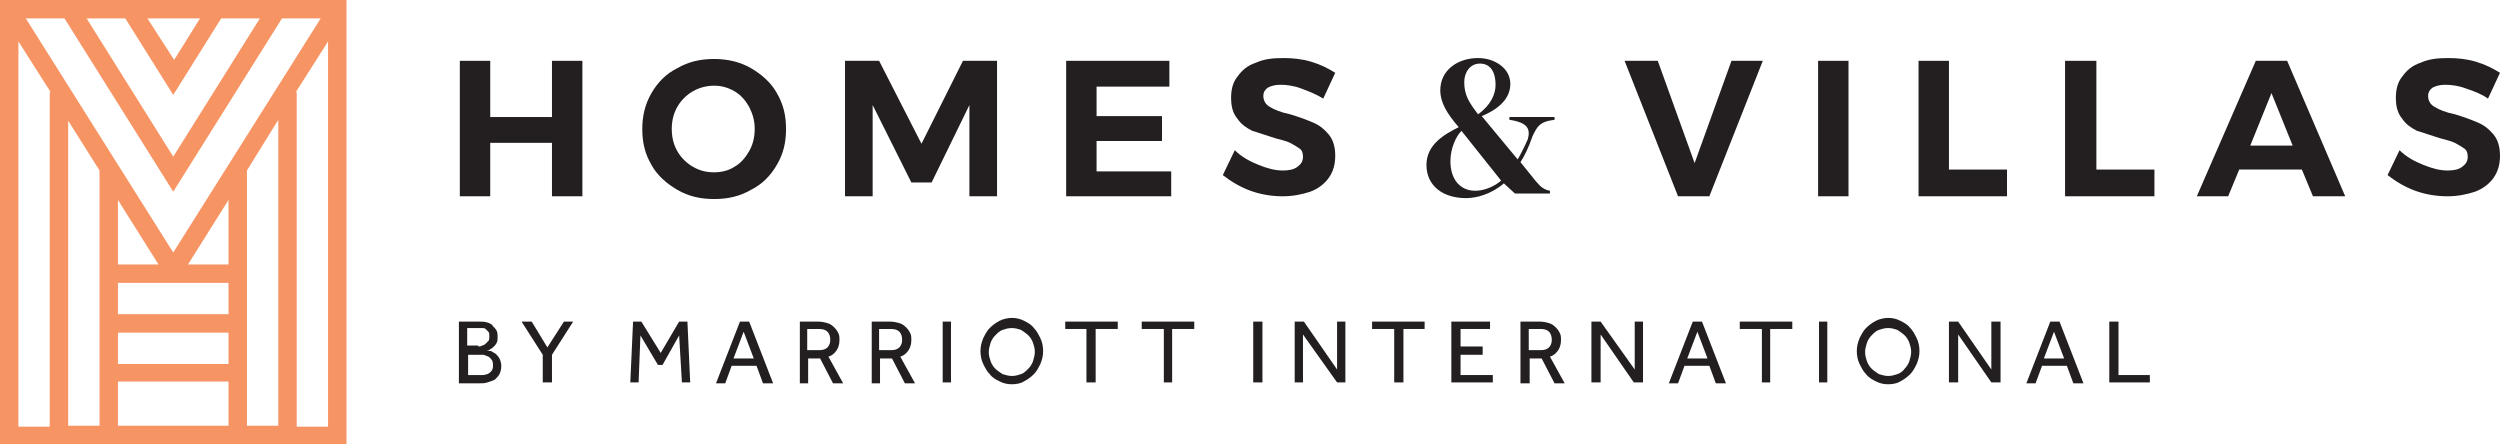 <?xml version="1.0" encoding="UTF-8"?>
<svg xmlns="http://www.w3.org/2000/svg" id="Layer_2" viewBox="0 0 271.3 48.2">
  <defs>
    <style>.cls-1{fill:#231f20;}.cls-1,.cls-2{fill-rule:evenodd;stroke-width:0px;}.cls-2{fill:#f69464;}</style>
  </defs>
  <g id="katman_1">
    <g id="HVMI-Final-Logo-POS">
      <g id="Group-44">
        <path id="Fill-1" class="cls-1" d="m51.9,40.7h.5c.2,0,.4-.1.5-.1.2-.1.3-.2.4-.3.1-.1.2-.3.2-.6,0-.2,0-.4-.1-.6-.1-.1-.2-.3-.4-.4-.2-.1-.3-.1-.5-.2h-1.7v2.2h1.1Zm0-3.1c.1,0,.3,0,.4-.1.1,0,.3-.1.4-.2l.3-.3c.1-.1.1-.3.1-.5s0-.4-.1-.5l-.3-.3c-.1-.1-.3-.1-.4-.1h-1.6v1.9h1.2v.1Zm-2.1-2.7h2.2c.3,0,.6,0,.9.1s.5.2.6.4c.2.2.3.3.4.5s.1.4.1.7c0,.2,0,.4-.1.6s-.2.3-.3.4c-.1.1-.2.2-.4.3-.1.1-.2.1-.4.1.1,0,.3.1.5.1.2.1.3.2.5.3.1.1.3.3.4.5s.2.5.2.8c0,.4-.1.7-.2.9-.1.2-.3.4-.5.6-.2.1-.5.2-.8.3-.3.1-.6.1-1,.1h-2.1s0-6.7,0-6.7Z"></path>
        <polygon id="Fill-3" class="cls-1" points="58.9 38.5 56.6 34.9 57.7 34.9 59.4 37.7 61.2 34.9 62.2 34.9 59.9 38.5 59.9 41.5 58.9 41.5 58.9 38.5"></polygon>
        <polygon id="Fill-5" class="cls-1" points="68.7 34.9 69.6 34.9 71.7 38.3 73.7 34.9 74.6 34.9 74.9 41.5 74 41.5 73.7 36.4 71.9 39.6 71.4 39.6 69.5 36.4 69.3 41.5 68.4 41.5 68.7 34.9"></polygon>
        <path id="Fill-7" class="cls-1" d="m81.8,38.9l-1.1-2.9-1.1,2.9h2.2Zm-1.5-4h1l2.6,6.7h-1.1l-.7-1.9h-2.7l-.7,1.9h-1l2.6-6.7Z"></path>
        <path id="Fill-9" class="cls-1" d="m88.9,38c.4,0,.7-.1.9-.3s.3-.5.3-.8c0-.4-.1-.7-.3-.9s-.5-.3-.9-.3h-1.3v2.3s1.3,0,1.3,0Zm-2.2-3.1h2.1c.4,0,.8.1,1.1.2.3.1.5.3.7.5s.3.4.4.6.1.5.1.7c0,.4-.1.8-.3,1.1-.2.3-.5.6-.9.7l1.6,2.9h-1.1l-1.4-2.7h-1.3v2.7h-.9v-6.7h-.1Z"></path>
        <path id="Fill-11" class="cls-1" d="m96.7,38c.4,0,.7-.1.9-.3.2-.2.3-.5.3-.8,0-.4-.1-.7-.3-.9-.2-.2-.5-.3-.9-.3h-1.3v2.3s1.3,0,1.3,0Zm-2.2-3.1h2.1c.4,0,.8.1,1.1.2s.5.3.7.5.3.4.4.6c.1.2.1.5.1.7,0,.4-.1.8-.3,1.1-.2.3-.5.6-.9.7l1.6,2.9h-1.1l-1.4-2.7h-1.3v2.7h-.9v-6.7h-.1Z"></path>
        <polygon id="Fill-13" class="cls-1" points="102.3 41.5 103.2 41.5 103.2 34.9 102.3 34.9 102.3 41.5"></polygon>
        <path id="Fill-15" class="cls-1" d="m109.8,40.8c.4,0,.7-.1,1-.2s.5-.3.8-.6c.2-.2.4-.5.5-.8s.2-.7.2-1c0-.4-.1-.7-.2-1-.1-.3-.3-.6-.5-.8-.2-.2-.5-.4-.8-.6-.3-.1-.6-.2-1-.2s-.7.1-1,.2-.5.3-.8.6c-.2.2-.4.5-.5.8s-.2.7-.2,1c0,.4.1.7.2,1,.1.3.3.6.5.8.2.2.5.4.8.6.3.1.7.2,1,.2m0,.9c-.5,0-.9-.1-1.3-.3s-.8-.4-1.1-.8c-.3-.3-.5-.7-.7-1.1s-.3-.9-.3-1.4.1-.9.3-1.4c.2-.4.4-.8.7-1.1.3-.3.7-.6,1.1-.8s.9-.3,1.3-.3c.5,0,.9.1,1.3.3s.8.4,1.1.8c.3.3.5.7.7,1.1s.3.9.3,1.4-.1.9-.3,1.4c-.2.4-.4.8-.7,1.1-.3.3-.7.6-1.1.8-.3.2-.8.3-1.3.3"></path>
        <polygon id="Fill-16" class="cls-1" points="117.9 35.7 115.6 35.7 115.6 34.9 121.3 34.9 121.3 35.7 118.9 35.7 118.9 41.5 117.9 41.5 117.9 35.7"></polygon>
        <polygon id="Fill-17" class="cls-1" points="126.3 35.7 123.9 35.7 123.9 34.9 129.6 34.9 129.6 35.7 127.2 35.7 127.2 41.5 126.3 41.5 126.3 35.7"></polygon>
        <polygon id="Fill-18" class="cls-1" points="136 41.5 137 41.5 137 34.9 136 34.9 136 41.5"></polygon>
        <polygon id="Fill-19" class="cls-1" points="140.5 34.9 141.5 34.9 145.1 40.1 145.1 34.9 146 34.9 146 41.5 145.1 41.5 141.4 36.3 141.4 41.5 140.5 41.5 140.5 34.9"></polygon>
        <polygon id="Fill-20" class="cls-1" points="151.3 35.7 148.9 35.7 148.9 34.9 154.6 34.9 154.6 35.7 152.3 35.7 152.3 41.5 151.3 41.5 151.3 35.7"></polygon>
        <polygon id="Fill-21" class="cls-1" points="157.5 34.9 161.7 34.9 161.7 35.7 158.5 35.7 158.5 37.6 160.9 37.6 160.9 38.5 158.5 38.5 158.5 40.7 162 40.7 162 41.5 157.5 41.5 157.5 34.9"></polygon>
        <path id="Fill-22" class="cls-1" d="m167.2,38c.4,0,.7-.1.9-.3.2-.2.3-.5.3-.8,0-.4-.1-.7-.3-.9-.2-.2-.5-.3-.9-.3h-1.3v2.3s1.3,0,1.3,0Zm-2.2-3.1h2.1c.4,0,.8.1,1.1.2s.5.3.7.5.3.4.4.6c.1.2.1.5.1.7,0,.4-.1.8-.3,1.1-.2.3-.5.6-.9.7l1.6,2.9h-1.1l-1.4-2.7h-1.3v2.7h-1v-6.7Z"></path>
        <polygon id="Fill-23" class="cls-1" points="172.7 34.9 173.7 34.9 177.4 40.1 177.4 34.9 178.3 34.9 178.3 41.5 177.3 41.5 173.7 36.3 173.7 41.5 172.7 41.5 172.7 34.9"></polygon>
        <path id="Fill-24" class="cls-1" d="m185.3,38.9l-1.1-2.9-1.1,2.9h2.2Zm-1.6-4h1l2.6,6.7h-1.1l-.7-1.9h-2.7l-.7,1.9h-1l2.6-6.7Z"></path>
        <polygon id="Fill-25" class="cls-1" points="191.2 35.7 188.8 35.7 188.8 34.9 194.5 34.9 194.5 35.7 192.1 35.7 192.1 41.5 191.2 41.5 191.2 35.7"></polygon>
        <polygon id="Fill-26" class="cls-1" points="197.4 41.5 198.3 41.5 198.3 34.9 197.4 34.9 197.4 41.5"></polygon>
        <path id="Fill-27" class="cls-1" d="m204.9,40.8c.4,0,.7-.1,1-.2s.6-.3.8-.6c.2-.2.4-.5.5-.8s.2-.7.2-1c0-.4-.1-.7-.2-1-.1-.3-.3-.6-.5-.8-.2-.2-.5-.4-.8-.6-.3-.1-.6-.2-1-.2s-.7.1-1,.2-.5.3-.8.6c-.2.2-.4.5-.5.8s-.2.7-.2,1c0,.4.1.7.2,1,.1.3.3.6.5.8.2.2.5.4.8.6.3.1.7.2,1,.2m0,.9c-.5,0-.9-.1-1.3-.3s-.8-.4-1.1-.8c-.3-.3-.5-.7-.7-1.1s-.3-.9-.3-1.4.1-.9.3-1.4c.2-.4.4-.8.7-1.1s.7-.6,1.1-.8.9-.3,1.3-.3c.5,0,.9.1,1.3.3s.8.4,1.1.8c.3.3.5.7.7,1.1s.3.9.3,1.4-.1.9-.3,1.4c-.2.4-.4.8-.7,1.1-.3.3-.7.6-1.1.8-.3.2-.8.3-1.3.3"></path>
        <polygon id="Fill-28" class="cls-1" points="211.5 34.9 212.5 34.9 216.1 40.1 216.1 34.9 217.1 34.9 217.1 41.5 216.1 41.5 212.5 36.3 212.5 41.5 211.5 41.5 211.5 34.9"></polygon>
        <path id="Fill-29" class="cls-1" d="m224,38.9l-1.1-2.9-1.1,2.9h2.2Zm-1.5-4h1l2.6,6.7h-1.1l-.7-1.9h-2.7l-.7,1.9h-1l2.6-6.7Z"></path>
        <polygon id="Fill-30" class="cls-1" points="228.9 34.9 229.9 34.9 229.9 40.7 233.3 40.7 233.3 41.5 228.9 41.5 228.9 34.9"></polygon>
        <path id="Fill-31" class="cls-1" d="m160.6,6.9c-1.1,0-1.7,1-1.7,2,0,1.4.5,2.2,1.5,3.5,1.4-1,1.9-2.2,1.9-3.2,0-1.3-.5-2.3-1.7-2.3Zm-2,7.3c-.6.6-1.2,1.9-1.2,3.3,0,1.9,1,3.2,2.7,3.2.9,0,2-.4,2.8-1.1l-4.3-5.4Zm4.6,5.7c-1.4,1.2-3,1.6-4.1,1.6-2.6,0-4.3-1.4-4.3-3.6s1.9-3.3,3.5-4.1c-1.3-1.5-2-2.7-2-4,0-2.2,1.9-3.5,4.1-3.5,1.8,0,3.5,1.1,3.5,2.8,0,1.2-.7,2.5-3.1,3.5l3.9,4.7c.3-.5.8-1.5,1.1-2.2.3-1.1,0-1.8-2-2.1v-.3h4.9v.3c-1.7.2-1.9.8-2.4,1.8-.4,1.2-.9,2.2-1.3,2.8l1.7,2.1c.5.6.9.9,1.5,1v.3h-3.8l-1.2-1.1Z"></path>
        <polygon id="Fill-32" class="cls-1" points="49.9 6.6 53.2 6.6 53.2 12.7 59.9 12.7 59.9 6.6 63.2 6.6 63.2 21.3 59.9 21.3 59.9 15.5 53.2 15.5 53.2 21.3 49.9 21.3 49.9 6.6"></polygon>
        <path id="Fill-33" class="cls-1" d="m75.2,9.9c-.7.4-1.3,1-1.7,1.7-.4.7-.6,1.5-.6,2.4s.2,1.7.6,2.4c.4.7,1,1.3,1.7,1.7.7.4,1.4.6,2.3.6.8,0,1.6-.2,2.2-.6.7-.4,1.2-1,1.6-1.7s.6-1.5.6-2.4-.2-1.6-.6-2.4c-.4-.7-.9-1.3-1.6-1.7-.7-.4-1.4-.6-2.2-.6s-1.6.2-2.3.6m6.3-2.5c1.2.7,2.2,1.6,2.8,2.7.7,1.2,1,2.4,1,3.9s-.3,2.7-1,3.9c-.7,1.2-1.6,2.1-2.8,2.7-1.2.7-2.5,1-4,1s-2.8-.3-4-1-2.2-1.6-2.8-2.7c-.7-1.2-1-2.4-1-3.9,0-1.4.3-2.7,1-3.9.7-1.2,1.6-2.1,2.8-2.7,1.2-.7,2.5-1,4-1,1.4,0,2.8.3,4,1"></path>
        <polygon id="Fill-34" class="cls-1" points="91.7 6.6 95.4 6.6 100 15.6 104.5 6.6 108.2 6.6 108.2 21.3 105.2 21.3 105.2 11.4 101.1 19.8 98.9 19.8 94.7 11.4 94.7 21.3 91.7 21.3 91.7 6.6"></polygon>
        <polygon id="Fill-35" class="cls-1" points="115.7 6.6 126.9 6.6 126.9 9.4 119 9.4 119 12.6 126.1 12.6 126.1 15.3 119 15.3 119 18.6 127.1 18.6 127.1 21.3 115.7 21.3 115.7 6.6"></polygon>
        <path id="Fill-36" class="cls-1" d="m141.2,9.6c-.8-.3-1.6-.4-2.2-.4s-1,.1-1.4.3c-.3.2-.5.5-.5.9,0,.5.2.9.7,1.2.5.3,1.2.6,2.2.8,1,.3,1.8.6,2.5.9s1.2.7,1.7,1.3c.5.6.7,1.4.7,2.3s-.2,1.7-.7,2.4c-.5.7-1.2,1.2-2,1.5-.9.3-1.9.5-3,.5-1.2,0-2.4-.2-3.5-.6s-2.1-1-3-1.7l1.3-2.7c.7.7,1.6,1.2,2.6,1.6s1.8.6,2.6.6c.7,0,1.2-.1,1.6-.4.4-.3.6-.6.6-1.1,0-.4-.1-.7-.4-.9-.3-.2-.6-.4-1-.6s-.9-.3-1.6-.5c-1-.3-1.8-.6-2.5-.8-.6-.3-1.2-.7-1.6-1.3-.5-.6-.7-1.3-.7-2.3,0-.9.2-1.7.7-2.3.5-.7,1.1-1.2,2-1.5.9-.4,1.8-.5,3-.5,1,0,2,.1,3,.4s1.8.7,2.6,1.2l-1.3,2.8c-.8-.5-1.6-.8-2.4-1.1"></path>
        <polygon id="Fill-37" class="cls-1" points="176.3 6.6 179.9 6.6 183.9 17.7 187.9 6.6 191.3 6.6 185.5 21.3 182.1 21.3 176.3 6.6"></polygon>
        <polygon id="Fill-38" class="cls-1" points="197.3 21.3 200.6 21.3 200.6 6.6 197.3 6.6 197.3 21.3"></polygon>
        <polygon id="Fill-39" class="cls-1" points="208.2 6.6 211.5 6.6 211.5 18.4 217.8 18.4 217.8 21.3 208.2 21.3 208.2 6.6"></polygon>
        <polygon id="Fill-40" class="cls-1" points="224.1 6.6 227.5 6.6 227.5 18.4 233.8 18.4 233.8 21.3 224.1 21.3 224.1 6.6"></polygon>
        <path id="Fill-41" class="cls-1" d="m244.2,15.8h4.6l-2.3-5.7-2.3,5.7Zm6.8,5.5l-1.2-2.9h-6.8l-1.2,2.9h-3.4l6.4-14.7h3.4l6.3,14.7h-3.5Z"></path>
        <path id="Fill-42" class="cls-1" d="m267.6,9.6c-.8-.3-1.6-.4-2.2-.4s-1,.1-1.4.3c-.3.2-.5.5-.5.9,0,.5.2.9.7,1.2.5.3,1.2.6,2.2.8,1,.3,1.8.6,2.5.9s1.2.7,1.7,1.3c.5.6.7,1.4.7,2.3s-.2,1.7-.7,2.4c-.5.7-1.2,1.2-2,1.5-.9.3-1.9.5-3,.5-1.2,0-2.4-.2-3.5-.6s-2.1-1-3-1.7l1.3-2.7c.7.7,1.6,1.2,2.6,1.6s1.8.6,2.6.6c.7,0,1.2-.1,1.6-.4s.6-.6.6-1.1c0-.4-.1-.7-.4-.9-.3-.2-.6-.4-1-.6s-.9-.3-1.6-.5c-1-.3-1.8-.6-2.5-.8-.6-.3-1.2-.7-1.6-1.3-.5-.6-.7-1.3-.7-2.3,0-.9.2-1.7.7-2.3.5-.7,1.1-1.2,2-1.5.9-.4,1.8-.5,3-.5,1,0,2,.1,3,.4s1.8.7,2.6,1.2l-1.3,2.8c-.7-.5-1.5-.8-2.4-1.1"></path>
        <path id="Fill-43" class="cls-2" d="m32.2,46.2V10h-.1l3.5-5.5v41.8h-3.4v-.1ZM2,4.5l3.5,5.5h-.1v36.3h-3.4V4.5Zm14-2.5h5.7l-2.8,4.5-2.9-4.5Zm2.8,8.3l5.2-8.3h4.2l-9.4,15L9.4,2h4.2l5.2,8.3Zm0,17.1L2.8,2h4.2l11.8,18.8L30.6,2h4.2l-16,25.4Zm8-8.9l3.4-5.5v33.2h-3.4v-27.7h0Zm-14,27.7h12v-4.8h-12v4.8Zm0-17.5v-7l4.4,7h-4.4Zm12,0h-4.4l4.4-7v7Zm0,5.4h-12v-3.4h12v3.4Zm-12,5.4h12v-3.4h-12v3.4Zm-2-21h0v27.7h-3.4V13.1l3.4,5.4ZM0,48.2h37.6V0H0v48.2Z"></path>
      </g>
    </g>
  </g>
</svg>
